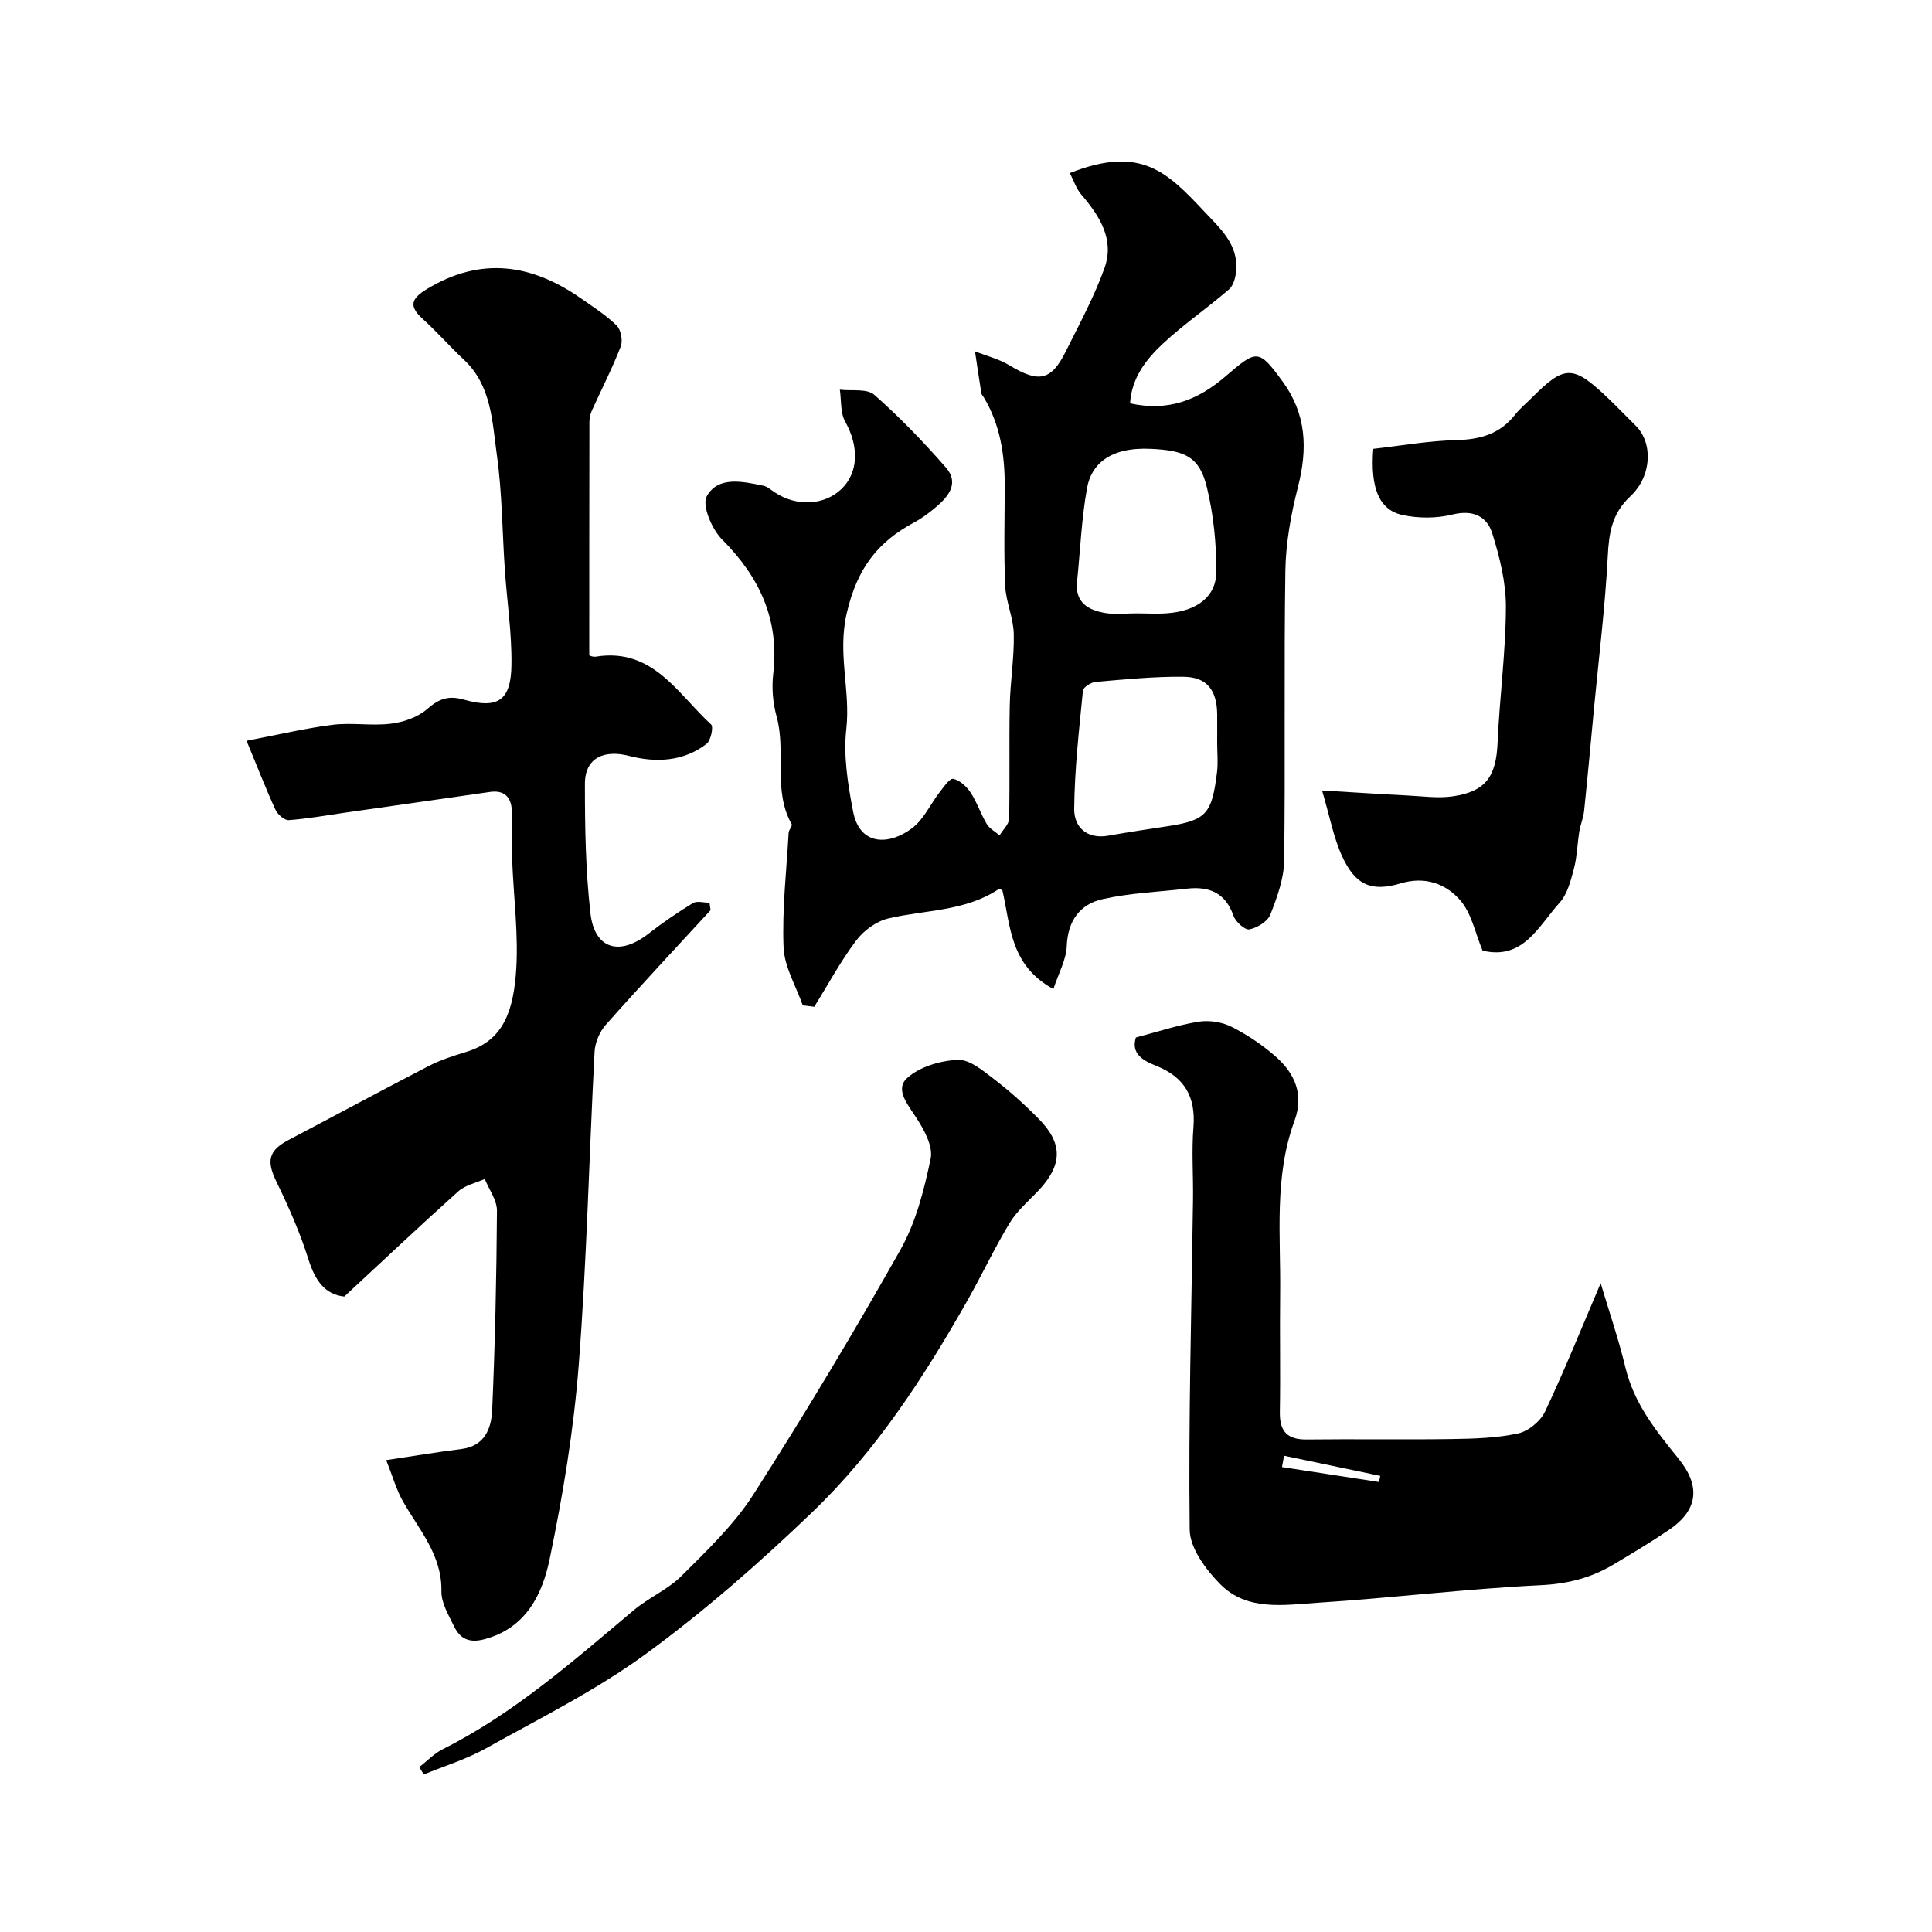 <svg enable-background="new 0 0 400 400" viewBox="0 0 400 400" xmlns="http://www.w3.org/2000/svg"><g fill="#000001"><path d="m221.5 35.83c14.71-5.82 20.16-.21 27.91 8.04 3.25 3.46 6.97 6.75 6.53 12.14-.11 1.36-.55 3.09-1.49 3.9-4.45 3.85-9.35 7.21-13.65 11.21-3.53 3.28-6.53 7.17-6.83 12.39 7.88 1.73 14.01-.63 19.8-5.62 6.44-5.54 6.81-5.68 11.72 1.01 5.02 6.84 5.26 14 3.24 21.91-1.44 5.65-2.52 11.56-2.61 17.37-.31 19.99.02 39.99-.25 59.98-.05 3.76-1.45 7.62-2.86 11.19-.56 1.44-2.71 2.75-4.34 3.07-.91.18-2.86-1.57-3.29-2.81-1.66-4.79-5.05-6.14-9.64-5.62-5.83.66-11.75.89-17.44 2.16-4.7 1.05-7.24 4.47-7.44 9.74-.11 2.81-1.68 5.57-2.77 8.88-9.06-4.96-8.85-13.11-10.56-20.44-.17-.06-.59-.36-.74-.26-6.95 4.65-15.18 4.28-22.86 6.08-2.46.58-5.08 2.48-6.63 4.53-3.26 4.32-5.85 9.15-8.71 13.76-.8-.1-1.59-.19-2.39-.29-1.39-4-3.8-7.95-3.97-11.99-.32-7.89.6-15.83 1.05-23.75.03-.61.82-1.41.63-1.76-3.96-7.04-1.09-15.02-3.13-22.34-.78-2.8-1.02-5.93-.69-8.82 1.3-11.18-2.8-19.98-10.58-27.79-2.12-2.12-4.23-7.07-3.18-8.96 2.35-4.22 7.43-3.06 11.67-2.19.9.18 1.7.94 2.53 1.47 4.49 2.91 10.13 2.6 13.65-.75 3.6-3.42 3.67-8.88.81-13.97-1.03-1.84-.78-4.4-1.11-6.62 2.42.3 5.61-.28 7.12 1.05 5.28 4.64 10.2 9.76 14.83 15.06 2.82 3.22.55 6.02-2.1 8.24-1.37 1.15-2.84 2.26-4.42 3.11-7.65 4.09-11.86 9.56-14 18.81-1.96 8.43.8 15.98-.09 23.95-.63 5.59.32 11.5 1.4 17.1 1.4 7.27 7.61 7 12.29 3.41 2.36-1.81 3.71-4.91 5.61-7.36.84-1.09 2.12-2.96 2.84-2.8 1.36.29 2.76 1.59 3.59 2.84 1.34 2.03 2.1 4.43 3.36 6.53.58.96 1.74 1.56 2.64 2.33.69-1.15 1.94-2.28 1.97-3.44.18-7.83-.02-15.66.14-23.49.1-4.93.94-9.86.83-14.78-.07-3.35-1.64-6.65-1.78-10.01-.3-6.84-.1-13.71-.09-20.56.01-6.47-.92-12.72-4.33-18.39-.17-.29-.46-.55-.51-.85-.46-2.89-.89-5.8-1.32-8.69 2.39.95 4.97 1.59 7.14 2.9 6.08 3.68 8.64 3.21 11.69-2.94 2.81-5.67 5.87-11.28 7.99-17.22 2.1-5.9-1.01-10.77-4.81-15.2-1.06-1.23-1.57-2.91-2.37-4.45zm30.5 117.96c0-2 .02-3.99 0-5.99-.07-4.89-2.11-7.62-6.91-7.68-6.08-.08-12.17.54-18.24 1.06-.96.08-2.57 1.1-2.64 1.81-.8 8.16-1.74 16.33-1.81 24.51-.03 3.69 2.58 6.31 7.05 5.52 4.17-.74 8.36-1.36 12.55-2 7.94-1.22 8.93-2.76 9.98-11.23.23-1.98.02-4 .02-6zm-16.73-26.8c2.16 0 4.33.14 6.47-.03 6.03-.46 10.05-3.4 10.08-8.55.03-5.82-.56-11.79-1.93-17.44-1.56-6.45-4.52-7.7-11.59-8.04-8.62-.42-12.37 3.32-13.23 8.06-1.16 6.4-1.41 12.96-2.08 19.45-.44 4.31 2.32 5.88 5.81 6.47 2.11.36 4.31.07 6.47.08z"/><path d="m147.12 188.44c-7.26 7.9-14.6 15.72-21.71 23.75-1.27 1.43-2.21 3.65-2.31 5.56-1.14 21.62-1.61 43.28-3.28 64.85-1.04 13.48-3.27 26.93-6.02 40.18-1.51 7.26-4.83 14.24-13.41 16.58-3.18.87-5.11-.01-6.38-2.64-1.12-2.32-2.66-4.84-2.62-7.24.15-7.54-4.6-12.71-7.95-18.62-1.38-2.43-2.14-5.2-3.48-8.56 5.97-.89 10.76-1.7 15.58-2.3 4.85-.6 6.19-4.31 6.36-8.05.6-13.75.9-27.52.99-41.28.01-2.19-1.64-4.39-2.53-6.58-1.84.83-4.03 1.28-5.47 2.56-7.83 7.02-15.47 14.24-23.61 21.79-3.97-.43-6.02-3.27-7.39-7.62-1.74-5.53-4.09-10.9-6.64-16.12-2.11-4.31-1.7-6.47 2.51-8.69 9.69-5.09 19.31-10.3 29.03-15.32 2.43-1.25 5.09-2.1 7.72-2.9 6.98-2.13 9.59-7.24 10.3-16.15.63-7.88-.5-15.9-.78-23.86-.12-3.35.1-6.72-.07-10.06-.14-2.69-1.57-4.18-4.5-3.76-10.02 1.45-20.05 2.87-30.08 4.3-3.87.55-7.72 1.26-11.61 1.54-.88.06-2.3-1.18-2.74-2.16-1.95-4.23-3.63-8.59-5.98-14.27 6.55-1.25 12.16-2.6 17.85-3.31 3.94-.49 8.03.26 11.97-.22 2.59-.31 5.51-1.28 7.44-2.94 2.47-2.13 4.38-3 7.73-2.05 7.09 2 9.76.15 9.85-7.21.09-6.56-.92-13.12-1.37-19.69-.54-7.92-.55-15.91-1.65-23.74-.97-6.92-1.08-14.37-6.85-19.76-2.92-2.73-5.56-5.76-8.52-8.44-2.98-2.7-2.29-4.24.93-6.19 11.16-6.76 21.66-5.17 31.87 1.97 2.54 1.78 5.2 3.47 7.38 5.62.89.88 1.3 3.14.83 4.34-1.75 4.52-3.98 8.85-5.98 13.28-.32.72-.5 1.57-.5 2.36-.03 15.96-.03 31.88-.03 48.28-.13-.03.67.39 1.38.28 11.8-1.89 16.92 7.7 23.85 14.05.53.48-.06 3.31-.94 4-4.79 3.72-10.58 3.92-16.01 2.51-5.15-1.34-9.18.33-9.18 5.77-.01 8.93.14 17.91 1.14 26.77.84 7.45 5.99 8.95 11.97 4.3 2.95-2.3 6.05-4.42 9.24-6.37.85-.52 2.28-.08 3.44-.08.08.51.15 1.03.23 1.54z"/><path d="m331.4 265.68c1.7 5.7 3.7 11.53 5.14 17.5 1.79 7.45 6.37 13.12 11 18.84 4.62 5.72 4.02 10.64-1.99 14.72-3.77 2.56-7.69 4.91-11.61 7.24-4.57 2.71-9.36 3.94-14.88 4.21-15.43.75-30.8 2.65-46.22 3.64-6.95.45-14.63 1.79-20.19-3.83-2.98-3.01-6.29-7.46-6.34-11.3-.27-22.78.38-45.57.69-68.35.07-5-.31-10.02.09-14.99.5-6.32-1.89-10.4-7.78-12.72-2.63-1.03-5.22-2.51-4.13-5.84 4.48-1.17 8.67-2.58 12.98-3.27 2.19-.35 4.86.06 6.84 1.07 3.31 1.68 6.5 3.82 9.27 6.29 3.86 3.46 5.71 7.8 3.75 13.13-4.29 11.66-2.83 23.82-2.98 35.82-.1 8.16.08 16.33-.06 24.49-.07 3.99 1.49 5.75 5.57 5.7 10-.12 20 .06 29.99-.09 4.6-.07 9.29-.2 13.76-1.16 2.14-.46 4.65-2.55 5.6-4.55 4.1-8.7 7.7-17.66 11.5-26.55zm-65.55 35.71c-.14.78-.29 1.57-.43 2.35 6.7 1.03 13.39 2.06 20.09 3.09.09-.42.17-.85.26-1.27-6.65-1.39-13.29-2.78-19.92-4.17z"/><path d="m284.32 92.93c5.64-.63 11.43-1.67 17.23-1.81 4.95-.12 9-1.29 12.13-5.26 1.02-1.3 2.33-2.37 3.51-3.55 6.87-6.9 8.56-6.76 16.01.39 1.85 1.78 3.63 3.64 5.46 5.44 3.55 3.5 3.43 10.36-1.12 14.62-3.82 3.57-4.42 7.55-4.67 12.39-.54 10.42-1.83 20.79-2.82 31.19-.68 7.19-1.33 14.38-2.08 21.56-.15 1.43-.75 2.81-.99 4.24-.42 2.58-.46 5.26-1.13 7.77-.65 2.45-1.35 5.22-2.96 7-4.35 4.78-7.48 11.93-15.94 9.91-1.51-3.58-2.27-7.76-4.68-10.49-2.95-3.34-7.19-4.96-12.26-3.44-6.15 1.85-9.44.3-12.15-5.63-1.77-3.87-2.54-8.19-4.14-13.6 6.97.41 12.35.77 17.73 1.04 3.14.16 6.36.62 9.43.16 6.78-1.02 8.88-4.14 9.18-11.1.41-9.36 1.68-18.71 1.72-28.06.02-5.1-1.28-10.34-2.82-15.26-1.11-3.55-4.01-4.97-8.26-3.91-3.28.81-7.04.81-10.35.09-4.83-1.05-6.66-5.59-6.03-13.69z"/><path d="m86.81 365.86c1.6-1.25 3.05-2.8 4.83-3.69 14.78-7.42 27.03-18.27 39.56-28.79 3.11-2.61 7.07-4.28 9.91-7.11 5.28-5.28 10.85-10.57 14.83-16.79 10.63-16.61 20.79-33.54 30.48-50.72 3.21-5.69 4.91-12.41 6.26-18.87.53-2.53-1.33-5.95-2.94-8.43-1.77-2.73-4.5-5.9-1.96-8.23 2.58-2.37 6.89-3.64 10.52-3.8 2.46-.11 5.25 2.27 7.53 4.01 3.26 2.5 6.35 5.28 9.23 8.21 5.06 5.13 4.92 9.59-.09 14.88-2.04 2.16-4.4 4.15-5.91 6.64-3.16 5.21-5.74 10.75-8.75 16.06-8.98 15.86-18.92 31.15-32.1 43.81-10.89 10.46-22.34 20.5-34.51 29.4-10.31 7.54-21.94 13.31-33.15 19.57-4.02 2.24-8.53 3.61-12.81 5.38-.31-.51-.62-1.02-.93-1.53z"/></g></svg>